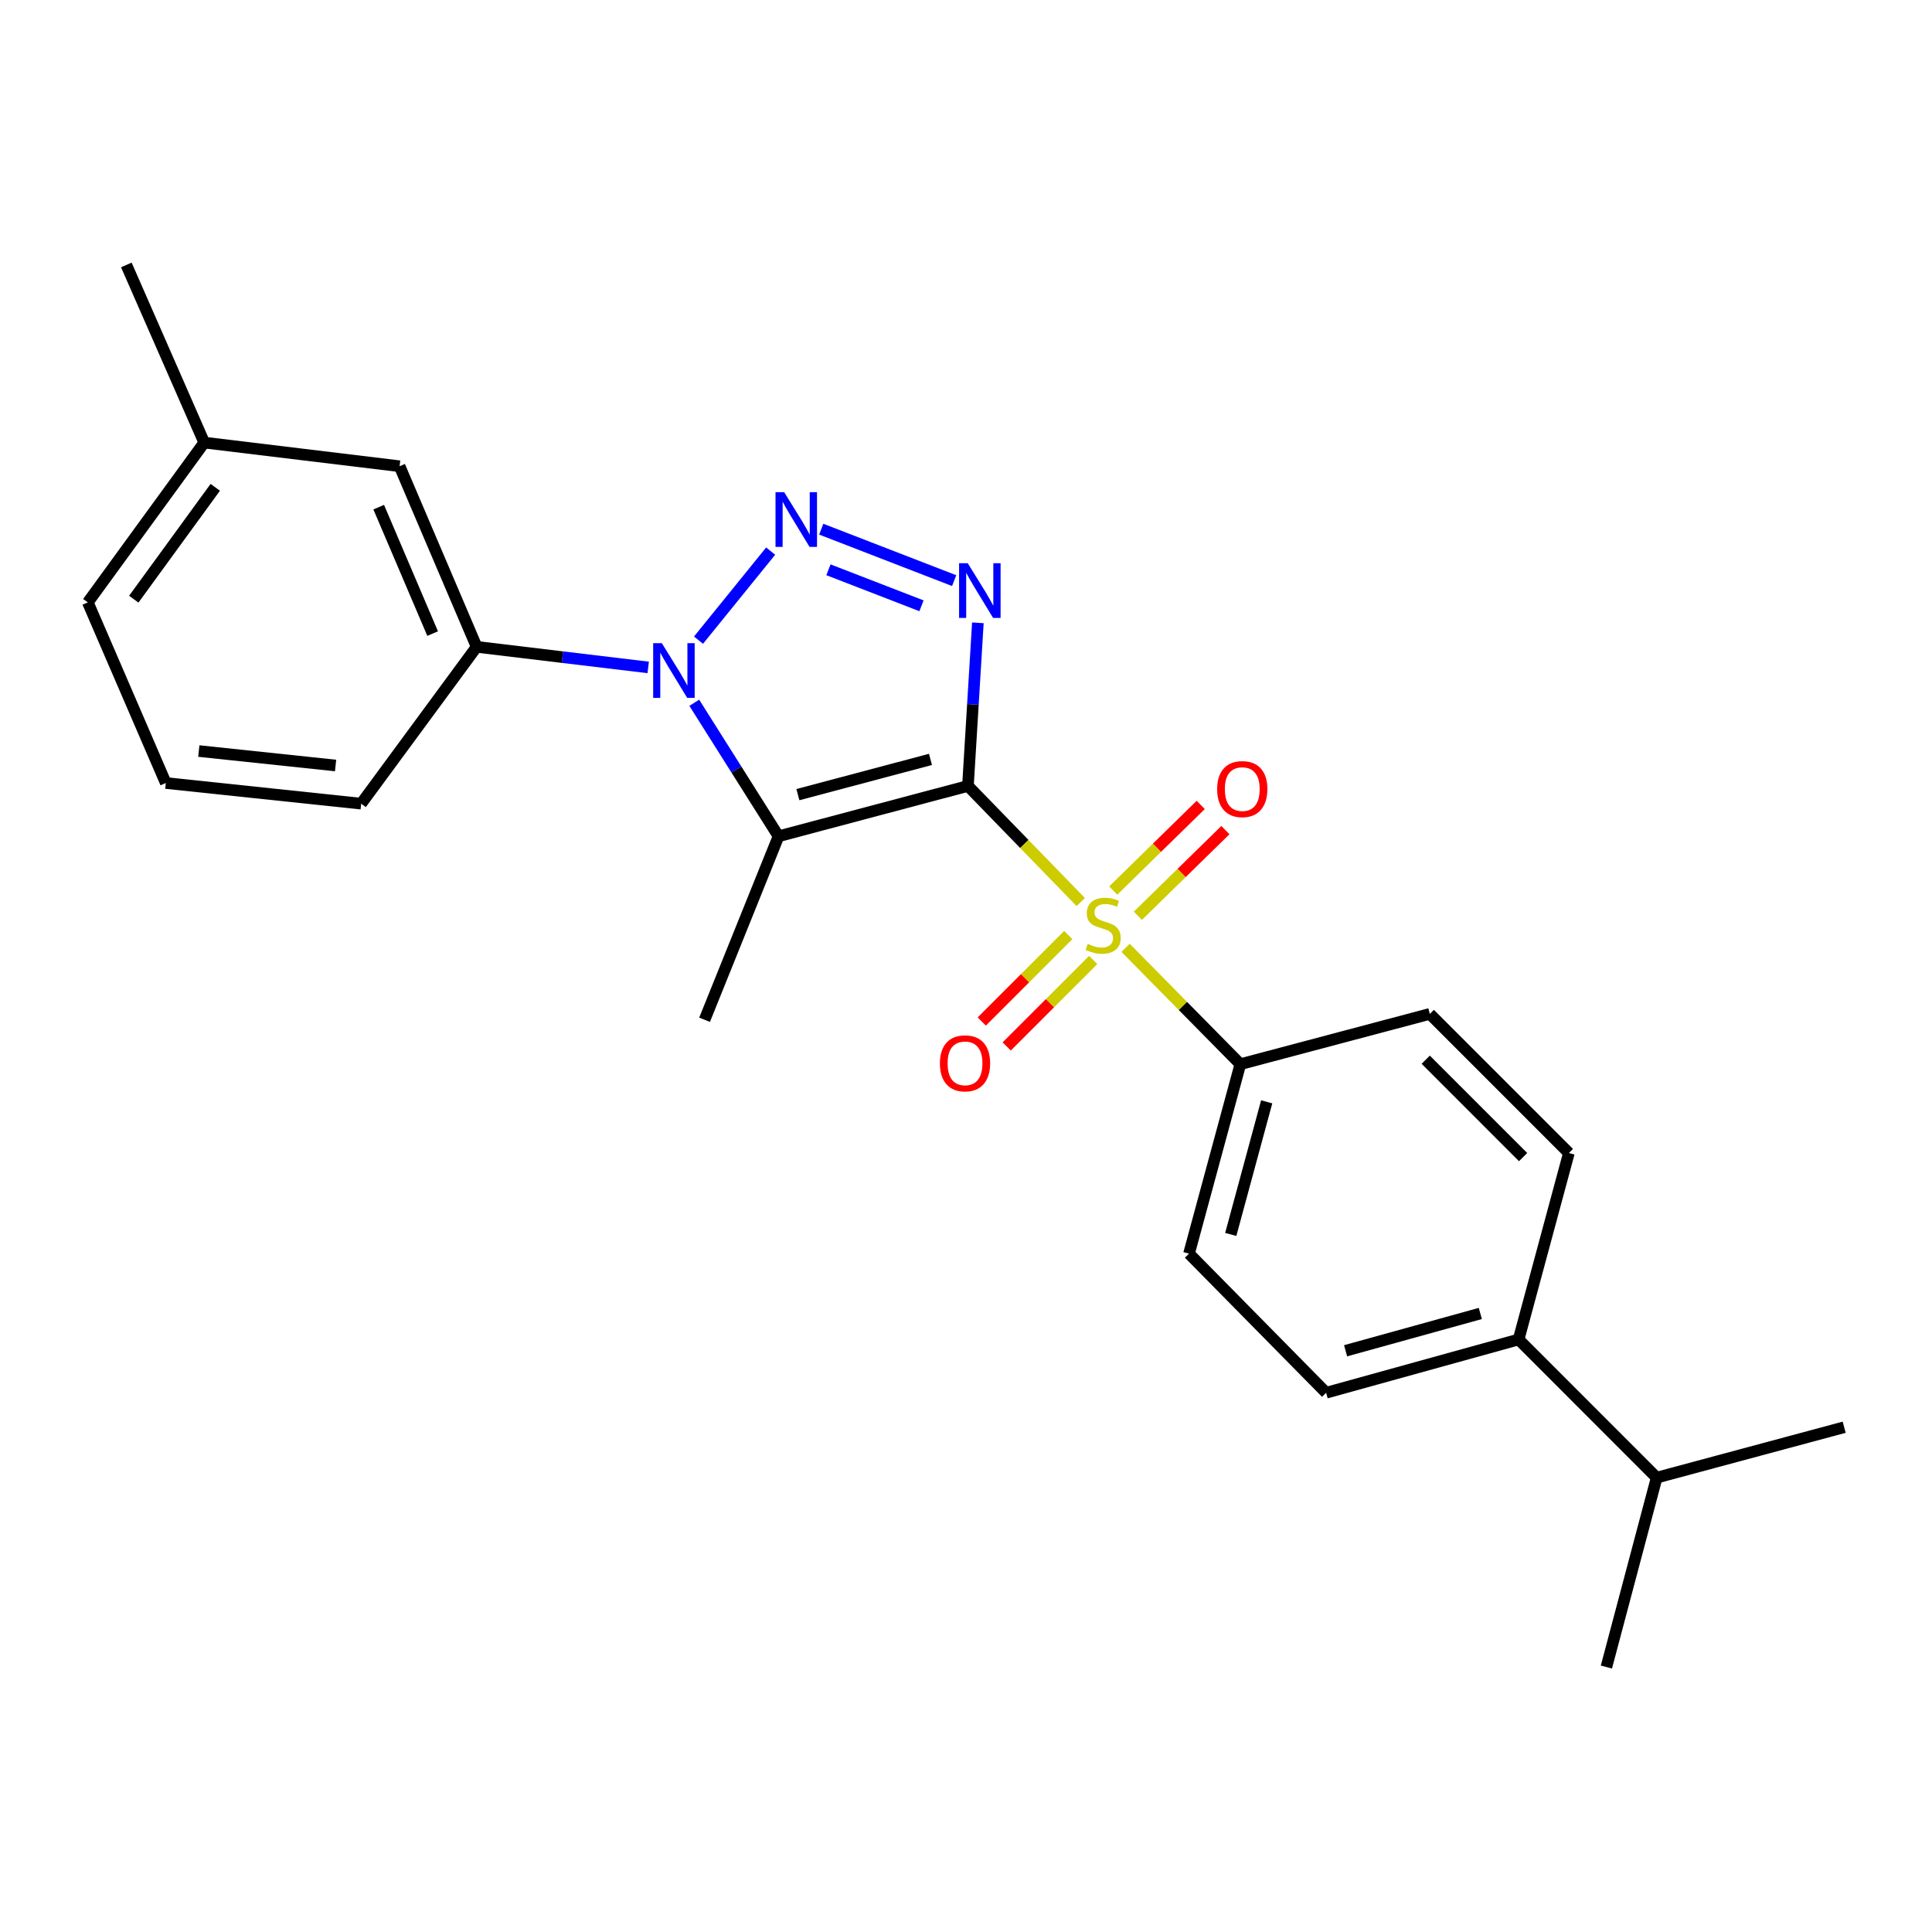 <?xml version='1.0' encoding='iso-8859-1'?>
<svg version='1.1' baseProfile='full'
              xmlns='http://www.w3.org/2000/svg'
                      xmlns:rdkit='http://www.rdkit.org/xml'
                      xmlns:xlink='http://www.w3.org/1999/xlink'
                  xml:space='preserve'
width='1000px' height='1000px' viewBox='0 0 1000 1000'>
<!-- END OF HEADER -->
<rect style='opacity:1.0;fill:#FFFFFF;stroke:none' width='1000' height='1000' x='0' y='0'> </rect>
<path class='bond-0' d='M 501.004,406.799 L 530.202,436.847' style='fill:none;fill-rule:evenodd;stroke:#000000;stroke-width:6px;stroke-linecap:butt;stroke-linejoin:miter;stroke-opacity:1' />
<path class='bond-0' d='M 530.202,436.847 L 559.4,466.896' style='fill:none;fill-rule:evenodd;stroke:#CCCC00;stroke-width:6px;stroke-linecap:butt;stroke-linejoin:miter;stroke-opacity:1' />
<path class='bond-1' d='M 501.004,406.799 L 402.965,432.853' style='fill:none;fill-rule:evenodd;stroke:#000000;stroke-width:6px;stroke-linecap:butt;stroke-linejoin:miter;stroke-opacity:1' />
<path class='bond-1' d='M 481.61,393.064 L 412.983,411.302' style='fill:none;fill-rule:evenodd;stroke:#000000;stroke-width:6px;stroke-linecap:butt;stroke-linejoin:miter;stroke-opacity:1' />
<path class='bond-2' d='M 501.004,406.799 L 503.574,364.584' style='fill:none;fill-rule:evenodd;stroke:#000000;stroke-width:6px;stroke-linecap:butt;stroke-linejoin:miter;stroke-opacity:1' />
<path class='bond-2' d='M 503.574,364.584 L 506.144,322.37' style='fill:none;fill-rule:evenodd;stroke:#0000FF;stroke-width:6px;stroke-linecap:butt;stroke-linejoin:miter;stroke-opacity:1' />
<path class='bond-6' d='M 582.599,490.593 L 612.301,520.706' style='fill:none;fill-rule:evenodd;stroke:#CCCC00;stroke-width:6px;stroke-linecap:butt;stroke-linejoin:miter;stroke-opacity:1' />
<path class='bond-6' d='M 612.301,520.706 L 642.002,550.819' style='fill:none;fill-rule:evenodd;stroke:#000000;stroke-width:6px;stroke-linecap:butt;stroke-linejoin:miter;stroke-opacity:1' />
<path class='bond-7' d='M 552.93,483.974 L 530.544,506.354' style='fill:none;fill-rule:evenodd;stroke:#CCCC00;stroke-width:6px;stroke-linecap:butt;stroke-linejoin:miter;stroke-opacity:1' />
<path class='bond-7' d='M 530.544,506.354 L 508.157,528.734' style='fill:none;fill-rule:evenodd;stroke:#FF0000;stroke-width:6px;stroke-linecap:butt;stroke-linejoin:miter;stroke-opacity:1' />
<path class='bond-7' d='M 565.837,496.884 L 543.45,519.264' style='fill:none;fill-rule:evenodd;stroke:#CCCC00;stroke-width:6px;stroke-linecap:butt;stroke-linejoin:miter;stroke-opacity:1' />
<path class='bond-7' d='M 543.45,519.264 L 521.063,541.644' style='fill:none;fill-rule:evenodd;stroke:#FF0000;stroke-width:6px;stroke-linecap:butt;stroke-linejoin:miter;stroke-opacity:1' />
<path class='bond-8' d='M 588.974,473.995 L 611.621,451.83' style='fill:none;fill-rule:evenodd;stroke:#CCCC00;stroke-width:6px;stroke-linecap:butt;stroke-linejoin:miter;stroke-opacity:1' />
<path class='bond-8' d='M 611.621,451.83 L 634.267,429.665' style='fill:none;fill-rule:evenodd;stroke:#FF0000;stroke-width:6px;stroke-linecap:butt;stroke-linejoin:miter;stroke-opacity:1' />
<path class='bond-8' d='M 576.206,460.949 L 598.852,438.784' style='fill:none;fill-rule:evenodd;stroke:#CCCC00;stroke-width:6px;stroke-linecap:butt;stroke-linejoin:miter;stroke-opacity:1' />
<path class='bond-8' d='M 598.852,438.784 L 621.499,416.619' style='fill:none;fill-rule:evenodd;stroke:#FF0000;stroke-width:6px;stroke-linecap:butt;stroke-linejoin:miter;stroke-opacity:1' />
<path class='bond-4' d='M 402.965,432.853 L 381.161,398.302' style='fill:none;fill-rule:evenodd;stroke:#000000;stroke-width:6px;stroke-linecap:butt;stroke-linejoin:miter;stroke-opacity:1' />
<path class='bond-4' d='M 381.161,398.302 L 359.356,363.751' style='fill:none;fill-rule:evenodd;stroke:#0000FF;stroke-width:6px;stroke-linecap:butt;stroke-linejoin:miter;stroke-opacity:1' />
<path class='bond-15' d='M 402.965,432.853 L 364.691,527.828' style='fill:none;fill-rule:evenodd;stroke:#000000;stroke-width:6px;stroke-linecap:butt;stroke-linejoin:miter;stroke-opacity:1' />
<path class='bond-3' d='M 493.873,300.533 L 425.075,273.9' style='fill:none;fill-rule:evenodd;stroke:#0000FF;stroke-width:6px;stroke-linecap:butt;stroke-linejoin:miter;stroke-opacity:1' />
<path class='bond-3' d='M 476.963,313.562 L 428.804,294.918' style='fill:none;fill-rule:evenodd;stroke:#0000FF;stroke-width:6px;stroke-linecap:butt;stroke-linejoin:miter;stroke-opacity:1' />
<path class='bond-24' d='M 398.889,285.254 L 361.548,331.344' style='fill:none;fill-rule:evenodd;stroke:#0000FF;stroke-width:6px;stroke-linecap:butt;stroke-linejoin:miter;stroke-opacity:1' />
<path class='bond-5' d='M 335.508,345.458 L 291.106,340.131' style='fill:none;fill-rule:evenodd;stroke:#0000FF;stroke-width:6px;stroke-linecap:butt;stroke-linejoin:miter;stroke-opacity:1' />
<path class='bond-5' d='M 291.106,340.131 L 246.704,334.804' style='fill:none;fill-rule:evenodd;stroke:#000000;stroke-width:6px;stroke-linecap:butt;stroke-linejoin:miter;stroke-opacity:1' />
<path class='bond-9' d='M 246.704,334.804 L 206.827,241.319' style='fill:none;fill-rule:evenodd;stroke:#000000;stroke-width:6px;stroke-linecap:butt;stroke-linejoin:miter;stroke-opacity:1' />
<path class='bond-9' d='M 223.931,327.943 L 196.018,262.504' style='fill:none;fill-rule:evenodd;stroke:#000000;stroke-width:6px;stroke-linecap:butt;stroke-linejoin:miter;stroke-opacity:1' />
<path class='bond-18' d='M 246.704,334.804 L 186.95,415.977' style='fill:none;fill-rule:evenodd;stroke:#000000;stroke-width:6px;stroke-linecap:butt;stroke-linejoin:miter;stroke-opacity:1' />
<path class='bond-11' d='M 642.002,550.819 L 740.061,524.796' style='fill:none;fill-rule:evenodd;stroke:#000000;stroke-width:6px;stroke-linecap:butt;stroke-linejoin:miter;stroke-opacity:1' />
<path class='bond-12' d='M 642.002,550.819 L 615.431,648.878' style='fill:none;fill-rule:evenodd;stroke:#000000;stroke-width:6px;stroke-linecap:butt;stroke-linejoin:miter;stroke-opacity:1' />
<path class='bond-12' d='M 655.636,570.303 L 637.037,638.944' style='fill:none;fill-rule:evenodd;stroke:#000000;stroke-width:6px;stroke-linecap:butt;stroke-linejoin:miter;stroke-opacity:1' />
<path class='bond-17' d='M 206.827,241.319 L 105.706,229.078' style='fill:none;fill-rule:evenodd;stroke:#000000;stroke-width:6px;stroke-linecap:butt;stroke-linejoin:miter;stroke-opacity:1' />
<path class='bond-10' d='M 786.023,693.309 L 686.402,720.884' style='fill:none;fill-rule:evenodd;stroke:#000000;stroke-width:6px;stroke-linecap:butt;stroke-linejoin:miter;stroke-opacity:1' />
<path class='bond-10' d='M 766.21,679.852 L 696.475,699.154' style='fill:none;fill-rule:evenodd;stroke:#000000;stroke-width:6px;stroke-linecap:butt;stroke-linejoin:miter;stroke-opacity:1' />
<path class='bond-16' d='M 786.023,693.309 L 857.491,764.827' style='fill:none;fill-rule:evenodd;stroke:#000000;stroke-width:6px;stroke-linecap:butt;stroke-linejoin:miter;stroke-opacity:1' />
<path class='bond-25' d='M 786.023,693.309 L 812.056,596.801' style='fill:none;fill-rule:evenodd;stroke:#000000;stroke-width:6px;stroke-linecap:butt;stroke-linejoin:miter;stroke-opacity:1' />
<path class='bond-13' d='M 740.061,524.796 L 812.056,596.801' style='fill:none;fill-rule:evenodd;stroke:#000000;stroke-width:6px;stroke-linecap:butt;stroke-linejoin:miter;stroke-opacity:1' />
<path class='bond-13' d='M 737.951,548.504 L 788.348,598.908' style='fill:none;fill-rule:evenodd;stroke:#000000;stroke-width:6px;stroke-linecap:butt;stroke-linejoin:miter;stroke-opacity:1' />
<path class='bond-14' d='M 615.431,648.878 L 686.402,720.884' style='fill:none;fill-rule:evenodd;stroke:#000000;stroke-width:6px;stroke-linecap:butt;stroke-linejoin:miter;stroke-opacity:1' />
<path class='bond-21' d='M 857.491,764.827 L 831.467,862.866' style='fill:none;fill-rule:evenodd;stroke:#000000;stroke-width:6px;stroke-linecap:butt;stroke-linejoin:miter;stroke-opacity:1' />
<path class='bond-22' d='M 857.491,764.827 L 954.545,738.733' style='fill:none;fill-rule:evenodd;stroke:#000000;stroke-width:6px;stroke-linecap:butt;stroke-linejoin:miter;stroke-opacity:1' />
<path class='bond-23' d='M 105.706,229.078 L 65.393,137.134' style='fill:none;fill-rule:evenodd;stroke:#000000;stroke-width:6px;stroke-linecap:butt;stroke-linejoin:miter;stroke-opacity:1' />
<path class='bond-26' d='M 105.706,229.078 L 45.455,311.793' style='fill:none;fill-rule:evenodd;stroke:#000000;stroke-width:6px;stroke-linecap:butt;stroke-linejoin:miter;stroke-opacity:1' />
<path class='bond-26' d='M 111.423,252.233 L 69.248,310.133' style='fill:none;fill-rule:evenodd;stroke:#000000;stroke-width:6px;stroke-linecap:butt;stroke-linejoin:miter;stroke-opacity:1' />
<path class='bond-19' d='M 186.95,415.977 L 85.818,405.288' style='fill:none;fill-rule:evenodd;stroke:#000000;stroke-width:6px;stroke-linecap:butt;stroke-linejoin:miter;stroke-opacity:1' />
<path class='bond-19' d='M 173.699,396.22 L 102.907,388.737' style='fill:none;fill-rule:evenodd;stroke:#000000;stroke-width:6px;stroke-linecap:butt;stroke-linejoin:miter;stroke-opacity:1' />
<path class='bond-20' d='M 85.818,405.288 L 45.455,311.793' style='fill:none;fill-rule:evenodd;stroke:#000000;stroke-width:6px;stroke-linecap:butt;stroke-linejoin:miter;stroke-opacity:1' />
<path  class='atom-1' d='M 562.991 488.544
Q 563.311 488.664, 564.631 489.224
Q 565.951 489.784, 567.391 490.144
Q 568.871 490.464, 570.311 490.464
Q 572.991 490.464, 574.551 489.184
Q 576.111 487.864, 576.111 485.584
Q 576.111 484.024, 575.311 483.064
Q 574.551 482.104, 573.351 481.584
Q 572.151 481.064, 570.151 480.464
Q 567.631 479.704, 566.111 478.984
Q 564.631 478.264, 563.551 476.744
Q 562.511 475.224, 562.511 472.664
Q 562.511 469.104, 564.911 466.904
Q 567.351 464.704, 572.151 464.704
Q 575.431 464.704, 579.151 466.264
L 578.231 469.344
Q 574.831 467.944, 572.271 467.944
Q 569.511 467.944, 567.991 469.104
Q 566.471 470.224, 566.511 472.184
Q 566.511 473.704, 567.271 474.624
Q 568.071 475.544, 569.191 476.064
Q 570.351 476.584, 572.271 477.184
Q 574.831 477.984, 576.351 478.784
Q 577.871 479.584, 578.951 481.224
Q 580.071 482.824, 580.071 485.584
Q 580.071 489.504, 577.431 491.624
Q 574.831 493.704, 570.471 493.704
Q 567.951 493.704, 566.031 493.144
Q 564.151 492.624, 561.911 491.704
L 562.991 488.544
' fill='#CCCC00'/>
<path  class='atom-3' d='M 500.9 291.517
L 510.18 306.517
Q 511.1 307.997, 512.58 310.677
Q 514.06 313.357, 514.14 313.517
L 514.14 291.517
L 517.9 291.517
L 517.9 319.837
L 514.02 319.837
L 504.06 303.437
Q 502.9 301.517, 501.66 299.317
Q 500.46 297.117, 500.1 296.437
L 500.1 319.837
L 496.42 319.837
L 496.42 291.517
L 500.9 291.517
' fill='#0000FF'/>
<path  class='atom-4' d='M 405.884 254.734
L 415.164 269.734
Q 416.084 271.214, 417.564 273.894
Q 419.044 276.574, 419.124 276.734
L 419.124 254.734
L 422.884 254.734
L 422.884 283.054
L 419.004 283.054
L 409.044 266.654
Q 407.884 264.734, 406.644 262.534
Q 405.444 260.334, 405.084 259.654
L 405.084 283.054
L 401.404 283.054
L 401.404 254.734
L 405.884 254.734
' fill='#0000FF'/>
<path  class='atom-5' d='M 342.56 332.895
L 351.84 347.895
Q 352.76 349.375, 354.24 352.055
Q 355.72 354.735, 355.8 354.895
L 355.8 332.895
L 359.56 332.895
L 359.56 361.215
L 355.68 361.215
L 345.72 344.815
Q 344.56 342.895, 343.32 340.695
Q 342.12 338.495, 341.76 337.815
L 341.76 361.215
L 338.08 361.215
L 338.08 332.895
L 342.56 332.895
' fill='#0000FF'/>
<path  class='atom-8' d='M 486.493 550.382
Q 486.493 543.582, 489.853 539.782
Q 493.213 535.982, 499.493 535.982
Q 505.773 535.982, 509.133 539.782
Q 512.493 543.582, 512.493 550.382
Q 512.493 557.262, 509.093 561.182
Q 505.693 565.062, 499.493 565.062
Q 493.253 565.062, 489.853 561.182
Q 486.493 557.302, 486.493 550.382
M 499.493 561.862
Q 503.813 561.862, 506.133 558.982
Q 508.493 556.062, 508.493 550.382
Q 508.493 544.822, 506.133 542.022
Q 503.813 539.182, 499.493 539.182
Q 495.173 539.182, 492.813 541.982
Q 490.493 544.782, 490.493 550.382
Q 490.493 556.102, 492.813 558.982
Q 495.173 561.862, 499.493 561.862
' fill='#FF0000'/>
<path  class='atom-9' d='M 629.996 408.431
Q 629.996 401.631, 633.356 397.831
Q 636.716 394.031, 642.996 394.031
Q 649.276 394.031, 652.636 397.831
Q 655.996 401.631, 655.996 408.431
Q 655.996 415.311, 652.596 419.231
Q 649.196 423.111, 642.996 423.111
Q 636.756 423.111, 633.356 419.231
Q 629.996 415.351, 629.996 408.431
M 642.996 419.911
Q 647.316 419.911, 649.636 417.031
Q 651.996 414.111, 651.996 408.431
Q 651.996 402.871, 649.636 400.071
Q 647.316 397.231, 642.996 397.231
Q 638.676 397.231, 636.316 400.031
Q 633.996 402.831, 633.996 408.431
Q 633.996 414.151, 636.316 417.031
Q 638.676 419.911, 642.996 419.911
' fill='#FF0000'/>
</svg>
